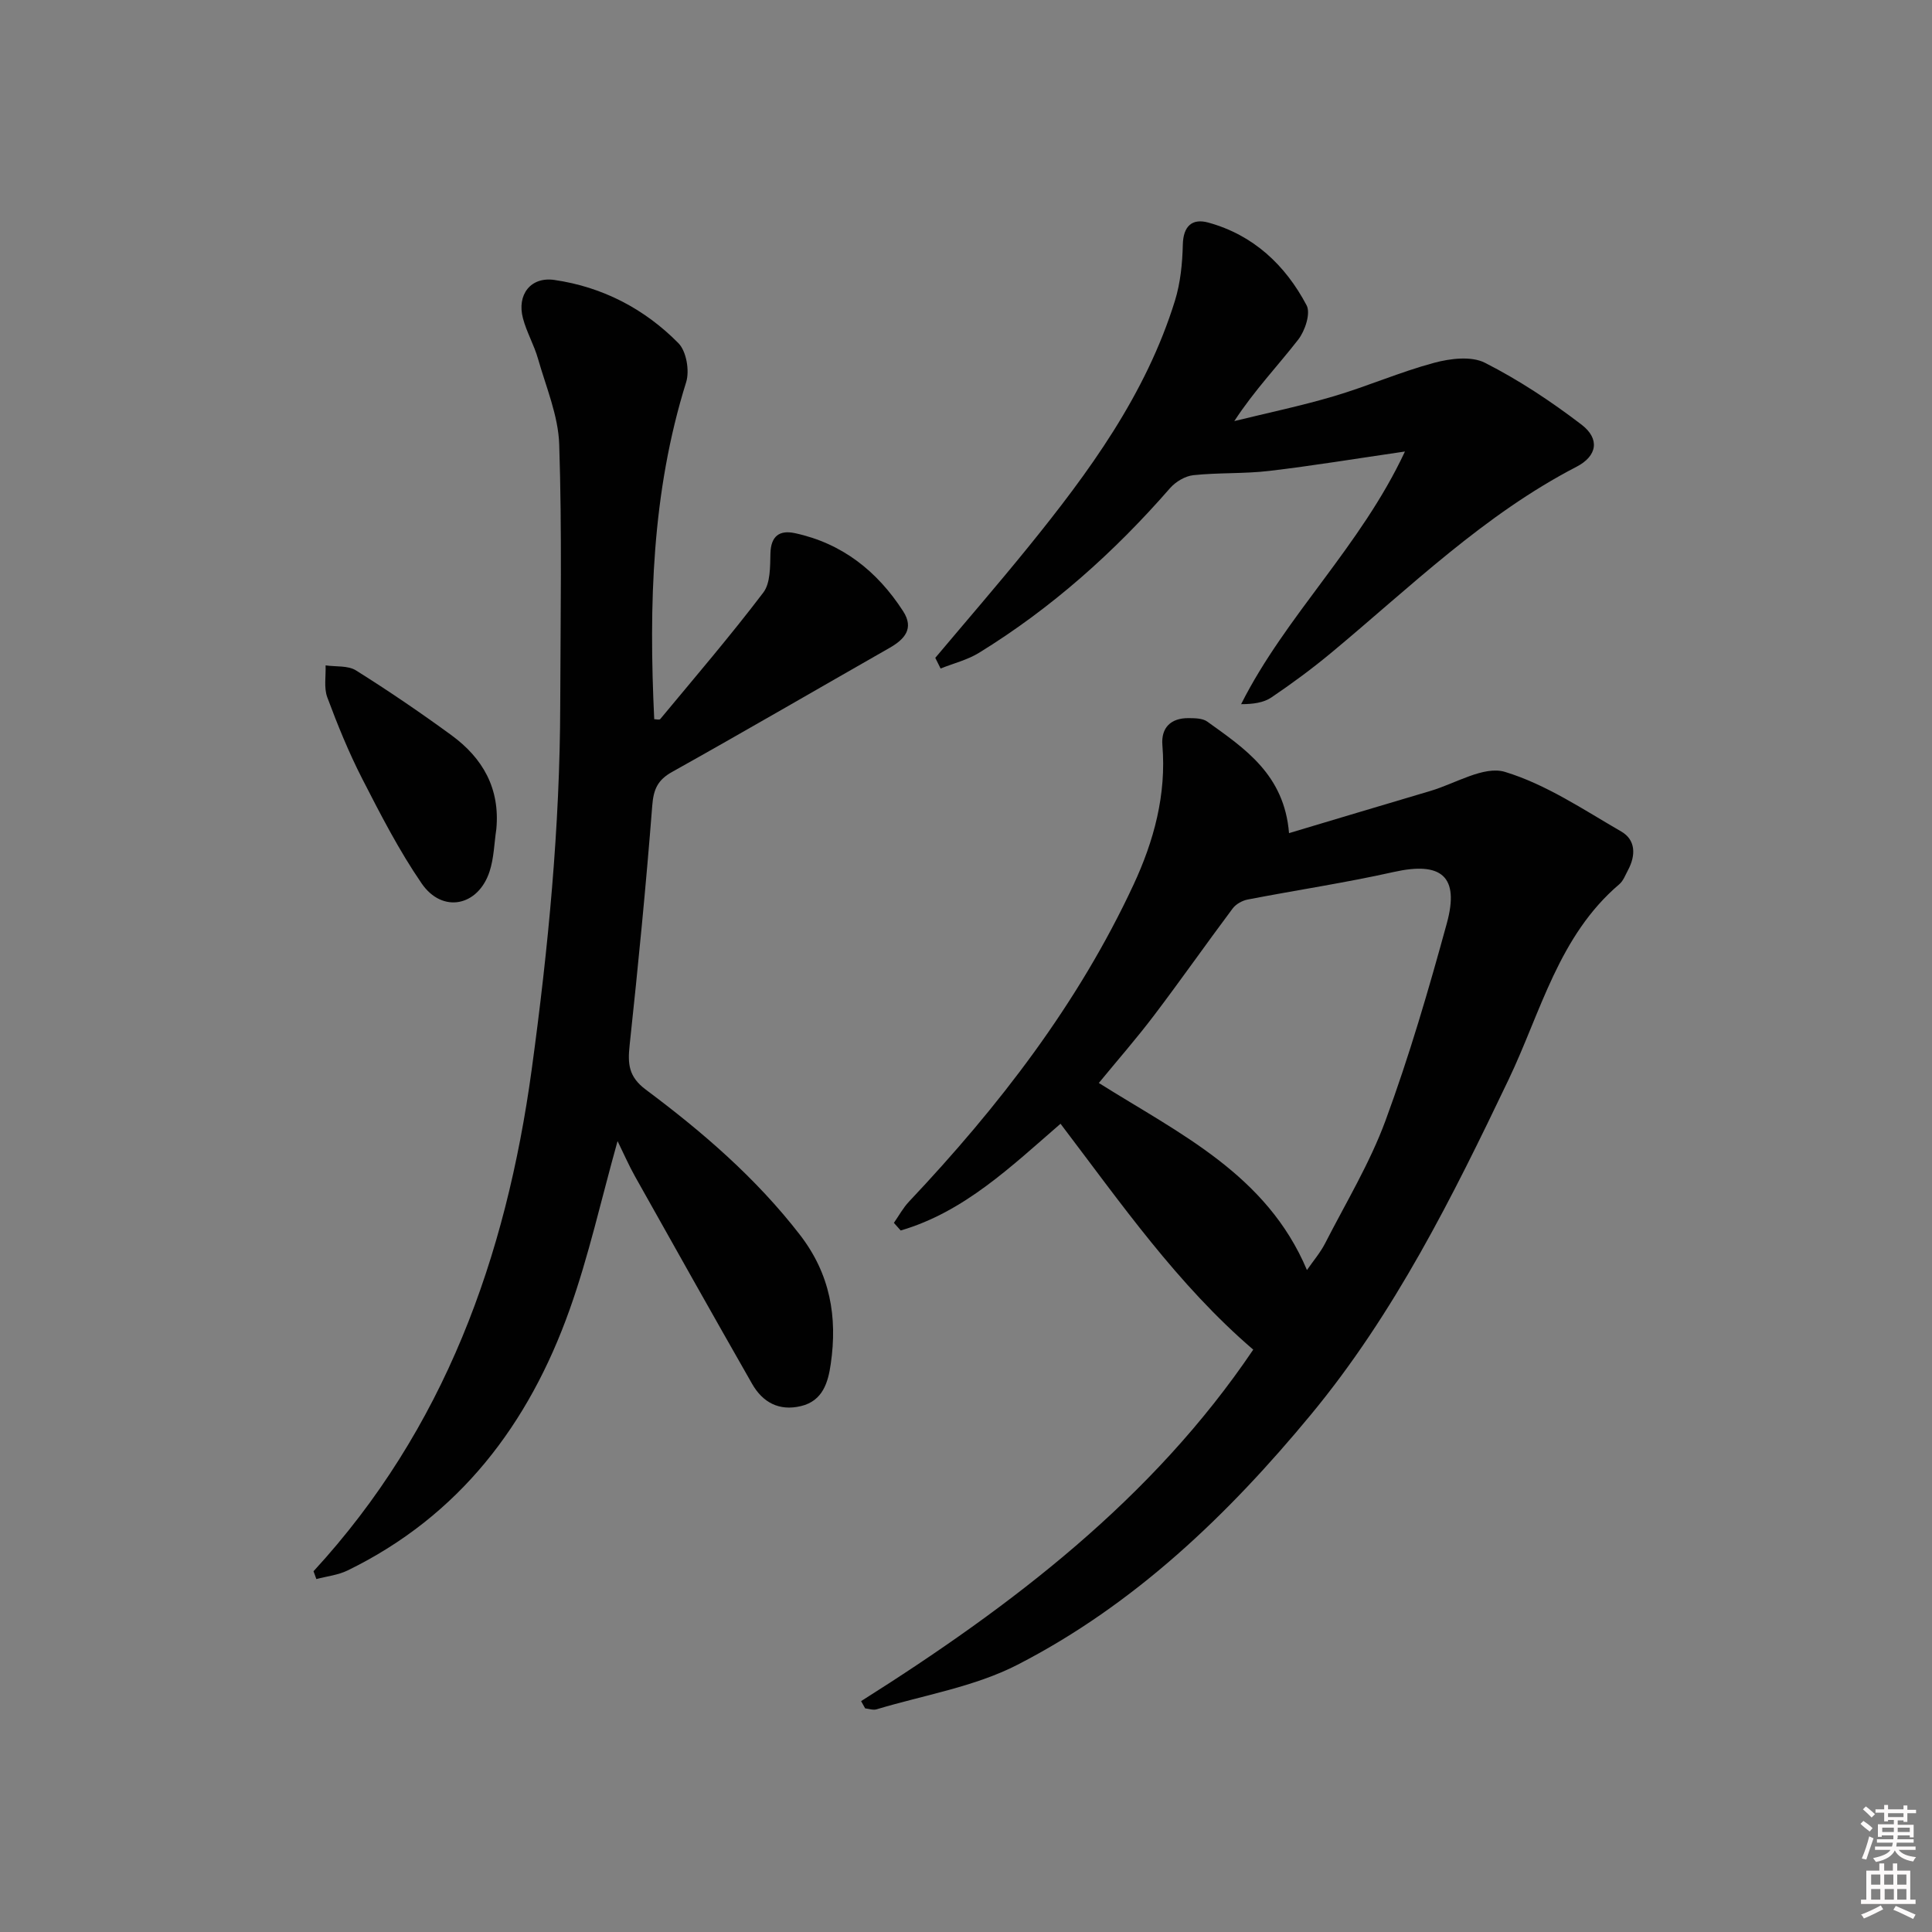 <svg enable-background="new 0 0 400 400" viewBox="0 0 400 400" xmlns="http://www.w3.org/2000/svg"><rect x="0" y="0" width="400" height="400" fill="#808080" stroke="none"/><path d="m385.2 377.6.6-.6c.6.4 1.3.9 1.9 1.5l-.6.7c-.8-.6-1.4-1.1-1.9-1.6zm.3 7.1c.6-1.4 1.1-2.9 1.5-4.5.3.1.6.3.9.4-.5 1.4-1 2.9-1.5 4.4l-.9-.2zm.2-10.1.6-.6c.7.5 1.3 1.1 1.9 1.6l-.7.7c-.6-.6-1.2-1.2-1.8-1.7zm8.4-.8h.8v.9h1.8v.7h-1.8v1.8h-.8v-.3h-1.2v.9h3.3v2.6h-.8v-.4h-2.5c0 .3 0 .6-.1.8h3.4v.7h-3.5c0 .3-.1.6-.1.8h4v.7h-3.5c.7.9 1.9 1.3 3.6 1.5-.2.2-.4.5-.6.9-1.9-.3-3.2-1.1-3.8-2.3-.5 1.1-1.8 2-3.9 2.4-.2-.3-.4-.5-.6-.8 1.9-.4 3.1-.9 3.6-1.7h-3.2v-.7h3.5c.1-.2.1-.5.2-.8h-3.3v-.7h3.4c0-.2 0-.5 0-.8h-2.4v.3h-.8v-2.6h3.3v-.9h-1.2v.3h-.8v-1.8h-1.8v-.7h1.8v-.9h.8v.9h3.2zm-4.4 5.5h2.4c0-.3 0-.6 0-.9h-2.4zm1.2-3.1h3.2v-.8h-3.2zm4.4 2.2h-2.4v.9h2.5v-.9z" fill="#fcfafa"/><path d="m389.2 385.8h.9v1.5h1.8v-1.5h.9v1.5h2.7v6h1.1v.9h-11.3v-.9h1.1v-6h2.7v-1.5zm.2 8.7.5.8c-1.2.6-2.5 1.3-4 1.9-.2-.3-.3-.6-.6-.8 1.6-.6 3-1.3 4.1-1.9zm-2-4.3h1.9v-2.1h-1.9zm0 3.1h1.9v-2.2h-1.9zm2.7-3.1h1.9v-2.1h-1.9zm.1 3.1h1.9v-2.2h-1.9zm2.3 1.3c1.4.6 2.7 1.2 4.1 1.8l-.5.9c-1.5-.7-2.8-1.4-4.1-1.9zm2.2-6.5h-1.9v2.1h1.9zm-1.9 5.2h1.9v-2.2h-1.9z" fill="#fcfafa"/><g fill="#010101"><path d="m178.28 352.2c31.26-19.73 60.32-41.85 81.19-72.77-15.73-13.5-27.41-30.35-39.9-46.77-10.23 8.85-19.94 18.26-33.09 22.1-.47-.53-.94-1.05-1.41-1.58 1.03-1.47 1.9-3.1 3.13-4.4 18.58-19.69 35-40.93 46.48-65.6 4.22-9.06 6.83-18.65 5.98-28.9-.3-3.6 1.73-5.63 5.42-5.6 1.3.01 2.89.02 3.86.71 7.79 5.6 15.95 10.97 16.94 23.1 9.81-2.93 19.52-5.85 29.26-8.73 5.18-1.53 11.09-5.27 15.44-3.95 8.51 2.58 16.26 7.82 24.09 12.35 3.01 1.74 3.02 4.95 1.4 7.97-.55 1.02-.98 2.24-1.82 2.95-12.55 10.68-16.22 26.43-22.89 40.39-11.63 24.34-23.61 48.44-40.93 69.39-17.2 20.81-36.56 39.36-60.73 51.79-8.96 4.61-19.43 6.3-29.23 9.25-.7.21-1.57-.12-2.35-.2-.28-.48-.56-.99-.84-1.5zm92.31-89.25c1.35-1.95 2.77-3.61 3.74-5.49 4.31-8.43 9.28-16.64 12.53-25.47 4.92-13.36 8.93-27.09 12.69-40.83 2.67-9.75-1.14-12.83-10.97-10.63-10.01 2.24-20.19 3.76-30.27 5.71-1.13.22-2.43.95-3.1 1.85-5.48 7.32-10.73 14.82-16.25 22.1-3.64 4.81-7.63 9.36-11.46 14.03 16.72 10.52 34.75 18.94 43.09 38.73z"/><path d="m64.91 325.31c27.1-29.45 39.86-64.99 45.18-103.93 3.42-25.07 5.84-50.17 5.9-75.48.05-17.96.38-35.93-.21-53.87-.19-5.96-2.72-11.88-4.39-17.75-.81-2.86-2.37-5.52-3.12-8.39-1.29-4.87 1.59-8.64 6.5-7.93 9.96 1.44 18.67 5.97 25.69 13.09 1.65 1.67 2.34 5.71 1.6 8.08-7.12 22.77-7.74 46.1-6.61 69.77.37 0 1.07.2 1.25-.03 7.19-8.66 14.52-17.22 21.33-26.18 1.49-1.96 1.41-5.36 1.48-8.11.09-3.63 1.91-4.87 5.05-4.2 9.8 2.1 17.07 7.88 22.42 16.16 2.32 3.59.32 5.81-2.81 7.6-15.01 8.56-29.94 17.25-45.02 25.68-3.01 1.68-3.85 3.62-4.11 6.99-1.29 16.55-2.91 33.07-4.68 49.57-.41 3.86-.25 6.53 3.35 9.22 11.74 8.76 22.79 18.28 31.87 30.01 6.32 8.16 7.83 17.06 6.42 26.77-.54 3.76-1.61 7.65-6.18 8.74-4.52 1.08-7.91-.77-10.1-4.6-8.16-14.29-16.21-28.63-24.26-42.98-1.26-2.25-2.3-4.64-3.6-7.29-3.39 12.1-5.96 23.77-9.94 34.93-8.43 23.68-22.8 42.67-45.94 53.96-1.98.97-4.31 1.21-6.48 1.79-.18-.53-.39-1.08-.59-1.62z"/><path d="m193.64 136.2c6.41-7.62 12.93-15.15 19.2-22.88 12.6-15.54 24.4-31.63 30.42-51.06 1.14-3.69 1.54-7.72 1.63-11.61.09-3.88 1.96-5.48 5.27-4.57 9.33 2.56 15.96 8.8 20.36 17.14.87 1.65-.32 5.26-1.72 7.07-4.26 5.48-9.09 10.52-13.25 16.89 6.88-1.69 13.83-3.14 20.62-5.15 6.99-2.07 13.73-5.03 20.77-6.92 3.32-.89 7.69-1.43 10.5 0 7.03 3.57 13.71 8 19.99 12.8 3.86 2.95 3.26 6.51-1.03 8.73-19.16 9.92-34.43 24.92-50.78 38.51-3.96 3.29-8.12 6.36-12.38 9.24-1.63 1.1-3.79 1.4-6.28 1.4 9.28-18.42 24.72-32.62 33.92-52.31-10.17 1.48-19.12 2.96-28.12 4.02-5.19.61-10.48.33-15.68.88-1.71.18-3.68 1.36-4.84 2.69-11.56 13.26-24.55 24.86-39.55 34.09-2.4 1.48-5.29 2.18-7.95 3.25-.37-.76-.74-1.48-1.1-2.21z"/><path d="m102.76 171.65c-.44 2.93-.49 5.99-1.4 8.78-2.36 7.22-9.77 8.73-14.06 2.48-4.68-6.81-8.49-14.24-12.27-21.61-2.8-5.46-5.13-11.18-7.27-16.93-.73-1.97-.27-4.39-.35-6.61 2.12.31 4.63 0 6.29 1.04 6.74 4.23 13.34 8.72 19.77 13.42 6.47 4.73 10.08 11.01 9.29 19.43z"/></g></svg>